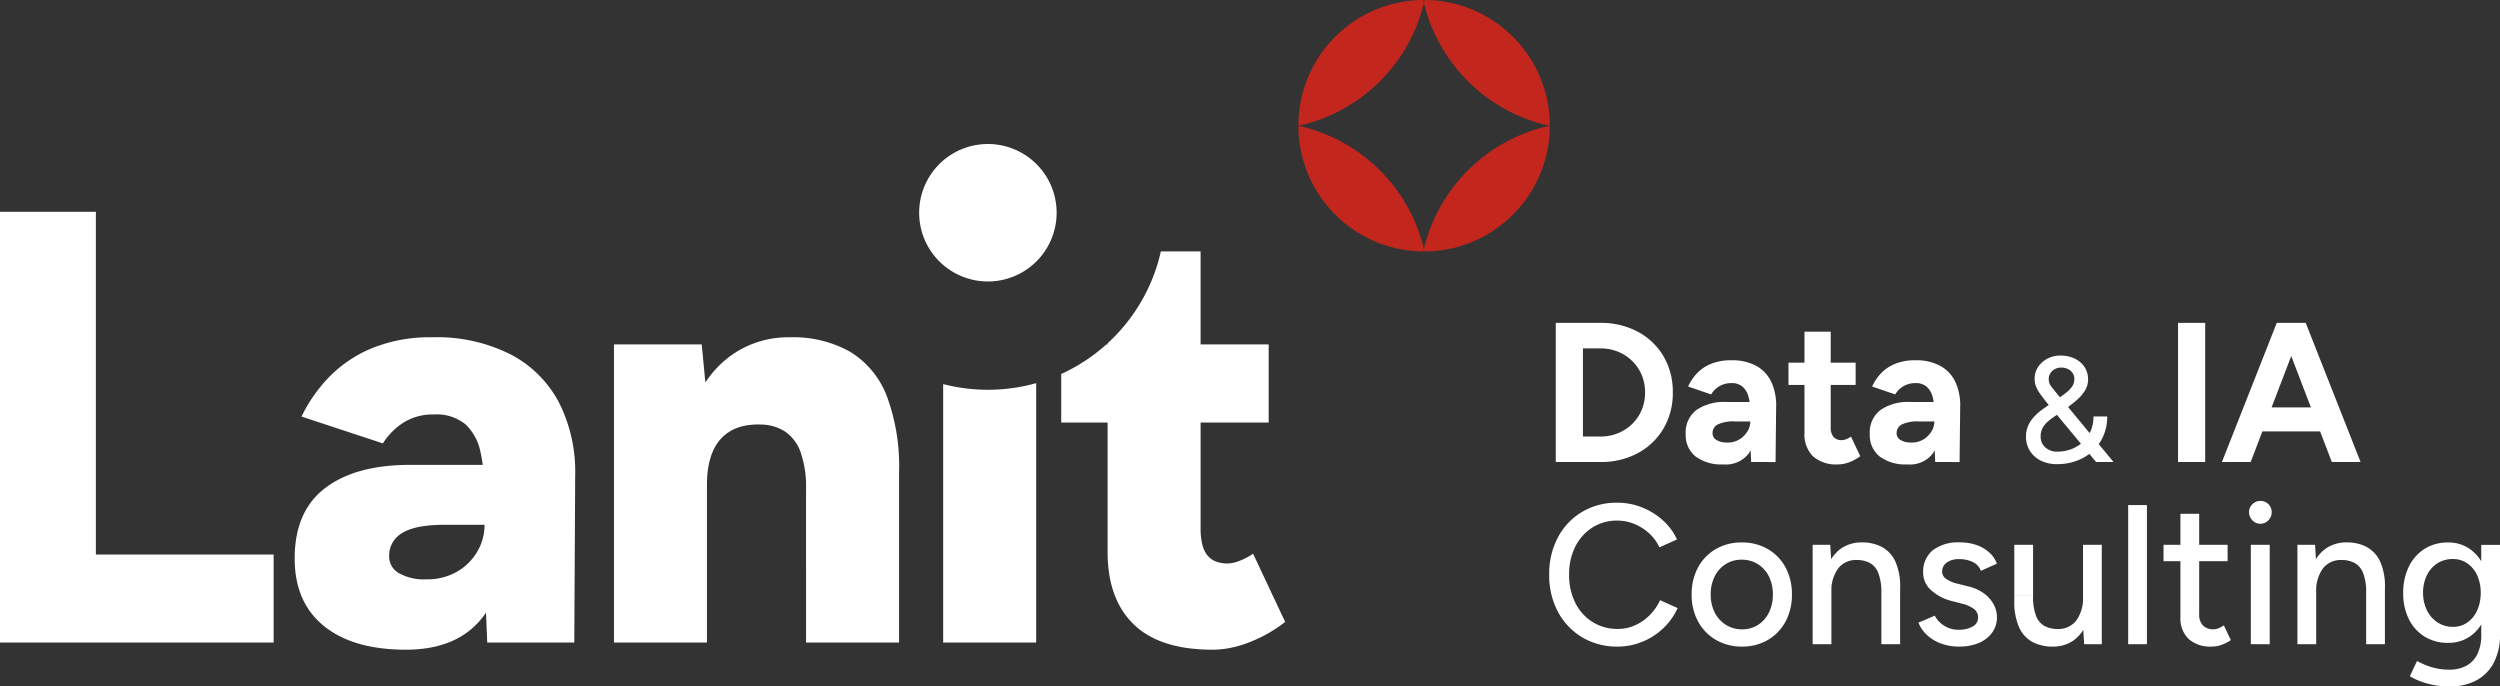<svg xmlns="http://www.w3.org/2000/svg" width="381.129" height="104.649"><rect width="100%" height="100%" fill="#333333" stroke="none"/><path data-name="Trazado 4449" d="M217.177 38.33c-.03-.135-.062-.271-.094-.406-.032.133-.064.269-.094.406-.648 0-1.3-.041-1.942-.109s-1.266-.168-1.886-.3-1.224-.289-1.82-.476-1.177-.4-1.745-.646a19.221 19.221 0 0 1-10.125-10.131 19.153 19.153 0 0 1-1.12-3.567 20.519 20.519 0 0 1-.3-1.886 19.451 19.451 0 0 1-.108-1.943l.212-.048a25.269 25.269 0 0 1 18.925 18.7 25.265 25.265 0 0 1 18.925-18.7l.267.061a19.444 19.444 0 0 1-.11 1.945 19.43 19.43 0 0 1-.778 3.711c-.189.597-.4 1.178-.647 1.747a19.221 19.221 0 0 1-10.154 10.127 19.175 19.175 0 0 1-3.573 1.116 19.26 19.26 0 0 1-1.89.293 19.461 19.461 0 0 1-1.943.106Zm18.831-19.191a25.268 25.268 0 0 1-18.925-18.7 25.091 25.091 0 0 1-2.611 6.583 25.264 25.264 0 0 1-16.314 12.115l-.212-.048a19.452 19.452 0 0 1 .1-1.945 19.019 19.019 0 0 1 1.41-5.46 19.222 19.222 0 0 1 10.123-10.15 19.037 19.037 0 0 1 5.454-1.425 19.454 19.454 0 0 1 1.944-.11c.032.146.067.295.1.441.035-.145.069-.293.1-.441a19.456 19.456 0 0 1 1.948.105 19.058 19.058 0 0 1 5.467 1.412 19.222 19.222 0 0 1 10.152 10.147 19.106 19.106 0 0 1 1.421 5.466 19.468 19.468 0 0 1 .107 1.947Z" fill="#c3261d"/><path data-name="Trazado 4450" d="M237.182 70.435V49.226h6.787a11.8 11.8 0 0 1 5.735 1.357 10 10 0 0 1 3.907 3.743 10.6 10.6 0 0 1 1.41 5.5 10.589 10.589 0 0 1-1.41 5.488 10.026 10.026 0 0 1-3.905 3.757 11.761 11.761 0 0 1-5.735 1.363Zm4.139-3.884h2.648a7.041 7.041 0 0 0 2.7-.509 6.687 6.687 0 0 0 2.169-1.418 6.465 6.465 0 0 0 1.442-2.133 6.789 6.789 0 0 0 .515-2.66 6.789 6.789 0 0 0-.515-2.66 6.465 6.465 0 0 0-1.442-2.133 6.687 6.687 0 0 0-2.169-1.418 7.042 7.042 0 0 0-2.7-.509h-2.649Zm25.638 3.884-.121-3.06V62.77a8.269 8.269 0 0 0-.288-2.333 3.054 3.054 0 0 0-.909-1.5 2.5 2.5 0 0 0-1.682-.53 3.647 3.647 0 0 0-1.757.424 3.57 3.57 0 0 0-1.333 1.3l-3.515-1.205a7.272 7.272 0 0 1 1.242-1.894 6.172 6.172 0 0 1 2.136-1.515 7.871 7.871 0 0 1 3.227-.591 7.6 7.6 0 0 1 3.833.879 5.436 5.436 0 0 1 2.272 2.469 8.563 8.563 0 0 1 .712 3.772l-.091 8.393Zm-4.242.364a6.562 6.562 0 0 1-4.227-1.212 4.151 4.151 0 0 1-1.5-3.424 4.291 4.291 0 0 1 1.621-3.651 7.42 7.42 0 0 1 4.56-1.227h3.848v2.969h-2.454a5.584 5.584 0 0 0-2.727.47 1.472 1.472 0 0 0-.757 1.318 1.175 1.175 0 0 0 .606 1.045 3.2 3.2 0 0 0 1.7.379 3.344 3.344 0 0 0 1.772-.47 3.614 3.614 0 0 0 1.227-1.212 2.894 2.894 0 0 0 .454-1.53h.97a8.536 8.536 0 0 1-1.166 4.817 4.385 4.385 0 0 1-3.927 1.727Zm17.488 0a5.3 5.3 0 0 1-3.818-1.242 4.691 4.691 0 0 1-1.291-3.545V50.56h4v14.562a2.223 2.223 0 0 0 .424 1.485 1.583 1.583 0 0 0 1.266.491 1.876 1.876 0 0 0 .649-.133 3.463 3.463 0 0 0 .751-.406l1.412 2.993a6.844 6.844 0 0 1-1.636.9 4.836 4.836 0 0 1-1.757.346Zm-7.55-12.12v-3.393h10.24v3.393Zm22.366 11.756-.121-3.06V62.77a8.269 8.269 0 0 0-.289-2.334 3.054 3.054 0 0 0-.909-1.5 2.5 2.5 0 0 0-1.682-.53 3.647 3.647 0 0 0-1.757.424 3.57 3.57 0 0 0-1.333 1.3l-3.519-1.204a7.272 7.272 0 0 1 1.242-1.894 6.171 6.171 0 0 1 2.136-1.515 7.871 7.871 0 0 1 3.227-.591 7.6 7.6 0 0 1 3.833.879 5.436 5.436 0 0 1 2.272 2.469 8.562 8.562 0 0 1 .712 3.772l-.091 8.393Zm-4.242.364a6.562 6.562 0 0 1-4.227-1.212 4.151 4.151 0 0 1-1.5-3.424 4.291 4.291 0 0 1 1.621-3.651 7.419 7.419 0 0 1 4.56-1.227h3.848v2.969h-2.454a5.584 5.584 0 0 0-2.727.47 1.472 1.472 0 0 0-.757 1.318 1.175 1.175 0 0 0 .606 1.045 3.2 3.2 0 0 0 1.7.379 3.344 3.344 0 0 0 1.772-.47 3.614 3.614 0 0 0 1.227-1.212 2.894 2.894 0 0 0 .454-1.53h.97a8.536 8.536 0 0 1-1.166 4.817 4.386 4.386 0 0 1-3.928 1.727Zm22.767-.042a5.313 5.313 0 0 1-2.418-.531 4.1 4.1 0 0 1-1.664-1.485 3.98 3.98 0 0 1-.6-2.177 4.021 4.021 0 0 1 .367-1.74 5.221 5.221 0 0 1 .993-1.418 9.189 9.189 0 0 1 1.383-1.162l2.317-1.6q.516-.357 1.041-.759a4.409 4.409 0 0 0 .9-.912 1.907 1.907 0 0 0 .37-1.149 1.609 1.609 0 0 0-.574-1.306 2.194 2.194 0 0 0-1.454-.478 1.881 1.881 0 0 0-1.325.506 1.63 1.63 0 0 0-.547 1.246 1.824 1.824 0 0 0 .4 1.155q.4.51.967 1.207l2.854 3.432 5.655 6.849h-2.655l-4.709-5.666-2.861-3.455q-.549-.688-.96-1.265a5.34 5.34 0 0 1-.628-1.126 3.084 3.084 0 0 1-.217-1.144 3.241 3.241 0 0 1 .529-1.83 3.786 3.786 0 0 1 1.424-1.271 4.225 4.225 0 0 1 2-.471 4.9 4.9 0 0 1 2.15.458 3.665 3.665 0 0 1 1.5 1.276 3.372 3.372 0 0 1 .546 1.915 3.185 3.185 0 0 1-.477 1.688 6.467 6.467 0 0 1-1.318 1.508 22.958 22.958 0 0 1-1.936 1.483l-1.649 1.139a7.416 7.416 0 0 0-.894.719 3.384 3.384 0 0 0-.689.907 2.627 2.627 0 0 0-.266 1.229 2.16 2.16 0 0 0 .712 1.676 2.613 2.613 0 0 0 1.828.647 5.955 5.955 0 0 0 2.117-.375 5.447 5.447 0 0 0 1.766-1.077 4.9 4.9 0 0 0 1.2-1.7 5.512 5.512 0 0 0 .43-2.213h2.093a7.167 7.167 0 0 1-.987 3.757 6.928 6.928 0 0 1-2.719 2.582 8.3 8.3 0 0 1-3.996.93Zm18.5-.321v-21.21h4.138v21.209Zm23.445 0-8.123-21.21h4.143l8.363 21.209Zm-16.755 0 8.359-21.21h4.144l-8.12 21.209Zm3.939-4.666v-3.666h13.282v3.666Zm-96.064 32.802a10.313 10.313 0 0 1-5.4-1.409 9.971 9.971 0 0 1-3.692-3.878 11.724 11.724 0 0 1-1.34-5.681 11.8 11.8 0 0 1 1.326-5.678 9.916 9.916 0 0 1 3.671-3.878 10.215 10.215 0 0 1 5.372-1.409 10.12 10.12 0 0 1 3.765.708 10.475 10.475 0 0 1 3.188 1.974 8.9 8.9 0 0 1 2.16 2.92l-2.674 1.2a6.8 6.8 0 0 0-1.576-2.134 7.57 7.57 0 0 0-2.252-1.428 6.813 6.813 0 0 0-2.609-.513 6.911 6.911 0 0 0-3.794 1.06 7.281 7.281 0 0 0-2.6 2.91 9.3 9.3 0 0 0-.943 4.273 9.383 9.383 0 0 0 .948 4.3 7.223 7.223 0 0 0 2.629 2.917 7.1 7.1 0 0 0 3.849 1.056 6.343 6.343 0 0 0 2.639-.56 7.47 7.47 0 0 0 2.23-1.551 7.736 7.736 0 0 0 1.573-2.271l2.674 1.2a9.7 9.7 0 0 1-2.162 3.054 10.114 10.114 0 0 1-3.2 2.076 9.878 9.878 0 0 1-3.782.742Zm18.973 0a7.745 7.745 0 0 1-3.985-1.015 7.218 7.218 0 0 1-2.719-2.8 8.4 8.4 0 0 1-.985-4.121 8.51 8.51 0 0 1 .969-4.121 7.109 7.109 0 0 1 2.7-2.8 7.681 7.681 0 0 1 3.953-1.015 7.744 7.744 0 0 1 3.994 1.01 7.112 7.112 0 0 1 2.7 2.8 8.507 8.507 0 0 1 .97 4.121 8.51 8.51 0 0 1-.969 4.121 7.142 7.142 0 0 1-2.688 2.8 7.6 7.6 0 0 1-3.938 1.02Zm0-2.631a4.389 4.389 0 0 0 2.436-.679 4.7 4.7 0 0 0 1.654-1.872 6.029 6.029 0 0 0 .6-2.756 6.023 6.023 0 0 0-.6-2.756 4.634 4.634 0 0 0-1.682-1.872 4.528 4.528 0 0 0-2.466-.679 4.466 4.466 0 0 0-2.453.679 4.665 4.665 0 0 0-1.67 1.871 6.019 6.019 0 0 0-.6 2.755 5.931 5.931 0 0 0 .614 2.755 4.716 4.716 0 0 0 1.7 1.873 4.545 4.545 0 0 0 2.467.681Zm10.755 2.267V83.059h2.687l.173 2.787v12.362Zm10.477 0v-7.756h2.86v7.756Zm0-7.756a8.086 8.086 0 0 0-.478-3.136 2.912 2.912 0 0 0-1.311-1.512 4.24 4.24 0 0 0-1.905-.431 3.438 3.438 0 0 0-2.894 1.282 5.811 5.811 0 0 0-1.03 3.687h-1.224a10.8 10.8 0 0 1 .706-4.125 5.722 5.722 0 0 1 2.023-2.616 5.424 5.424 0 0 1 3.153-.907 6.315 6.315 0 0 1 3.093.721 4.8 4.8 0 0 1 2.03 2.257 9.342 9.342 0 0 1 .7 4.021v.757Zm11.912 8.12a7.971 7.971 0 0 1-2.853-.479 6.272 6.272 0 0 1-2.123-1.3 5.3 5.3 0 0 1-1.285-1.867l2.491-1.069a3.985 3.985 0 0 0 1.453 1.542 3.947 3.947 0 0 0 2.142.609 4.3 4.3 0 0 0 2.162-.485 1.516 1.516 0 0 0 .846-1.379 1.57 1.57 0 0 0-.637-1.317 5.159 5.159 0 0 0-1.838-.8l-1.441-.379a7.3 7.3 0 0 1-3.281-1.707 3.55 3.55 0 0 1-1.178-2.608 4.242 4.242 0 0 1 1.437-3.424 6.356 6.356 0 0 1 4.209-1.217 7.43 7.43 0 0 1 2.493.4 5.715 5.715 0 0 1 1.942 1.134 4.126 4.126 0 0 1 1.157 1.71l-2.433 1.084a2.438 2.438 0 0 0-1.236-1.341 4.617 4.617 0 0 0-2.063-.434 3.127 3.127 0 0 0-1.922.523 1.725 1.725 0 0 0-.692 1.458 1.292 1.292 0 0 0 .59 1 4.728 4.728 0 0 0 1.742.756l1.621.406a6.611 6.611 0 0 1 2.457 1.1 5.08 5.08 0 0 1 1.461 1.669 4.1 4.1 0 0 1 .488 1.932 3.9 3.9 0 0 1-.748 2.377 4.772 4.772 0 0 1-2.03 1.56 7.45 7.45 0 0 1-2.93.546Zm19.005-.364-.173-2.787V83.059h2.86v15.149Zm-10.649-7.393v-7.756h2.86v7.756Zm2.86 0a8.091 8.091 0 0 0 .478 3.131 2.9 2.9 0 0 0 1.321 1.516 4.26 4.26 0 0 0 1.894.431 3.459 3.459 0 0 0 2.894-1.291 5.8 5.8 0 0 0 1.03-3.676h1.225a10.805 10.805 0 0 1-.705 4.125 5.749 5.749 0 0 1-2.012 2.616 5.412 5.412 0 0 1-3.164.907 6.331 6.331 0 0 1-3.082-.721 4.724 4.724 0 0 1-2.03-2.268 9.682 9.682 0 0 1-.71-4.01v-.757Zm14.5 7.393V76.999h2.86v21.209Zm12.732.364a4.935 4.935 0 0 1-3.533-1.171 4.373 4.373 0 0 1-1.234-3.331V78.333h2.86v15.312a2.357 2.357 0 0 0 .567 1.7 2.137 2.137 0 0 0 1.618.591 2.127 2.127 0 0 0 .682-.119 3.9 3.9 0 0 0 .889-.487l1.07 2.253a6.387 6.387 0 0 1-1.494.756 4.492 4.492 0 0 1-1.424.233Zm-7.341-13.021v-2.492h9.766v2.492Zm13.307 12.658v-15.15h2.878v15.149Zm1.454-18.361a1.636 1.636 0 0 1-1.212-.53 1.709 1.709 0 0 1-.515-1.227 1.644 1.644 0 0 1 .515-1.227 1.683 1.683 0 0 1 1.212-.5 1.668 1.668 0 0 1 1.227.5 1.668 1.668 0 0 1 .5 1.227 1.735 1.735 0 0 1-.5 1.227 1.621 1.621 0 0 1-1.226.529Zm5.65 18.361v-15.15h2.687l.173 2.787v12.362Zm10.477 0v-7.756h2.86v7.756Zm0-7.756a8.086 8.086 0 0 0-.478-3.136 2.912 2.912 0 0 0-1.311-1.512 4.24 4.24 0 0 0-1.905-.431 3.438 3.438 0 0 0-2.894 1.282 5.812 5.812 0 0 0-1.03 3.687h-1.225a10.8 10.8 0 0 1 .706-4.125 5.722 5.722 0 0 1 2.025-2.616 5.424 5.424 0 0 1 3.153-.907 6.315 6.315 0 0 1 3.093.721 4.8 4.8 0 0 1 2.03 2.257 9.342 9.342 0 0 1 .7 4.021v.757Zm12.789 14.2a12.691 12.691 0 0 1-2.771-.277 11.9 11.9 0 0 1-2.082-.643 9.317 9.317 0 0 1-1.273-.639l1.092-2.323q.4.221 1.114.539a9.689 9.689 0 0 0 1.7.55 9.331 9.331 0 0 0 2.145.231 5.4 5.4 0 0 0 2.488-.558 3.97 3.97 0 0 0 1.72-1.739 6.448 6.448 0 0 0 .625-3.028v-13.7h2.86V96.7a9.016 9.016 0 0 1-.976 4.383 6.4 6.4 0 0 1-2.7 2.677 8.412 8.412 0 0 1-3.943.889Zm-.292-6.649a6.677 6.677 0 0 1-3.584-.952 6.475 6.475 0 0 1-2.4-2.664 8.692 8.692 0 0 1-.861-3.958 9 9 0 0 1 .861-4.056 6.582 6.582 0 0 1 2.4-2.7 6.575 6.575 0 0 1 3.584-.972 5.626 5.626 0 0 1 3.283.972 6.383 6.383 0 0 1 2.185 2.712 9.9 9.9 0 0 1 .781 4.082 9.365 9.365 0 0 1-.781 3.94 6.253 6.253 0 0 1-2.185 2.651 5.728 5.728 0 0 1-3.281.941Zm.737-2.44a3.726 3.726 0 0 0 2.206-.672 4.49 4.49 0 0 0 1.488-1.84 6.361 6.361 0 0 0 .536-2.682 6.232 6.232 0 0 0-.541-2.667 4.427 4.427 0 0 0-1.492-1.815 3.821 3.821 0 0 0-2.225-.662 4.249 4.249 0 0 0-2.353.658 4.461 4.461 0 0 0-1.594 1.815 6.012 6.012 0 0 0-.582 2.667 6 6 0 0 0 .593 2.682 4.62 4.62 0 0 0 1.609 1.84 4.2 4.2 0 0 0 2.357.672Z" fill="#fff"/><path data-name="Trazado 4451" d="M181.078 98.804a19.232 19.232 0 0 1-3.251-.724 14.049 14.049 0 0 1-2.747-1.207 11.543 11.543 0 0 1-2.243-1.69 11.835 11.835 0 0 1-1.742-2.139 12.922 12.922 0 0 1-1.244-2.553 16.143 16.143 0 0 1-.747-2.968 21.981 21.981 0 0 1-.249-3.383V64.414h-7.071v-7.4a27.013 27.013 0 0 0 6.884-4.509h.187v-.17a27.1 27.1 0 0 0 5.1-6.322 26.822 26.822 0 0 0 3.019-7.687h6.057v14.18h10.381v11.908h-10.377v16.161a10.114 10.114 0 0 0 .25 2.393 4.373 4.373 0 0 0 .75 1.652 3.084 3.084 0 0 0 1.282.961 4.871 4.871 0 0 0 1.846.32 5.273 5.273 0 0 0 1.881-.427 9.677 9.677 0 0 0 1.99-1.064l4.89 10.4a21 21 0 0 1-5.18 2.99 17.121 17.121 0 0 1-2.986.934 14.213 14.213 0 0 1-2.923.311 27.683 27.683 0 0 1-3.757-.241Zm-131.7-3.372q-4.454-3.613-4.454-10.294 0-7.181 4.636-10.726t13-3.545H73.6q-.136-1-.34-1.909a7.953 7.953 0 0 0-2.272-4.249 6.993 6.993 0 0 0-4.888-1.522 8.374 8.374 0 0 0-4.5 1.182 10.248 10.248 0 0 0-3.227 3.227l-12.407-4.09a22.993 22.993 0 0 1 4.249-6.067 19.436 19.436 0 0 1 6.568-4.385 23.53 23.53 0 0 1 9.135-1.636 24.942 24.942 0 0 1 11.976 2.636 17.4 17.4 0 0 1 7.362 7.385 23.438 23.438 0 0 1 2.431 11.157l-.136 25.358h-13.27l-.19-4.555q-.227.331-.469.647-3.84 5-11.748 5-8.045-.001-12.498-3.614Zm11.95-14.178a3.936 3.936 0 0 0-2 3.522 2.92 2.92 0 0 0 1.5 2.613 7.92 7.92 0 0 0 4.181.932 9.1 9.1 0 0 0 4.613-1.136 8.458 8.458 0 0 0 3.113-3.045 7.944 7.944 0 0 0 1.136-4.136h-6q-4.543-.002-6.543 1.25Zm96.639 16.7h-14.18v-39.4a27.21 27.21 0 0 0 14.179-.144v39.544Zm-35.085 0V74.685a16.237 16.237 0 0 0-.827-5.744 6.4 6.4 0 0 0-2.346-3.136 6.9 6.9 0 0 0-3.663-1.082q-4.053-.146-6.162 2.19t-2.109 7.026v24.015H93.6V52.507h13.38l.554 5.8a15.748 15.748 0 0 1 4.127-4.261 14.959 14.959 0 0 1 8.734-2.627 17.757 17.757 0 0 1 9.205 2.205 13.59 13.59 0 0 1 5.6 6.772 30.742 30.742 0 0 1 1.863 11.69v25.868ZM0 97.954v-65.66h14.616v52.245h27.1v13.415Zm140.128-65.522a10.478 10.478 0 1 1 10.478 10.478 10.478 10.478 0 0 1-10.478-10.478Z" fill="#fff"/></svg>